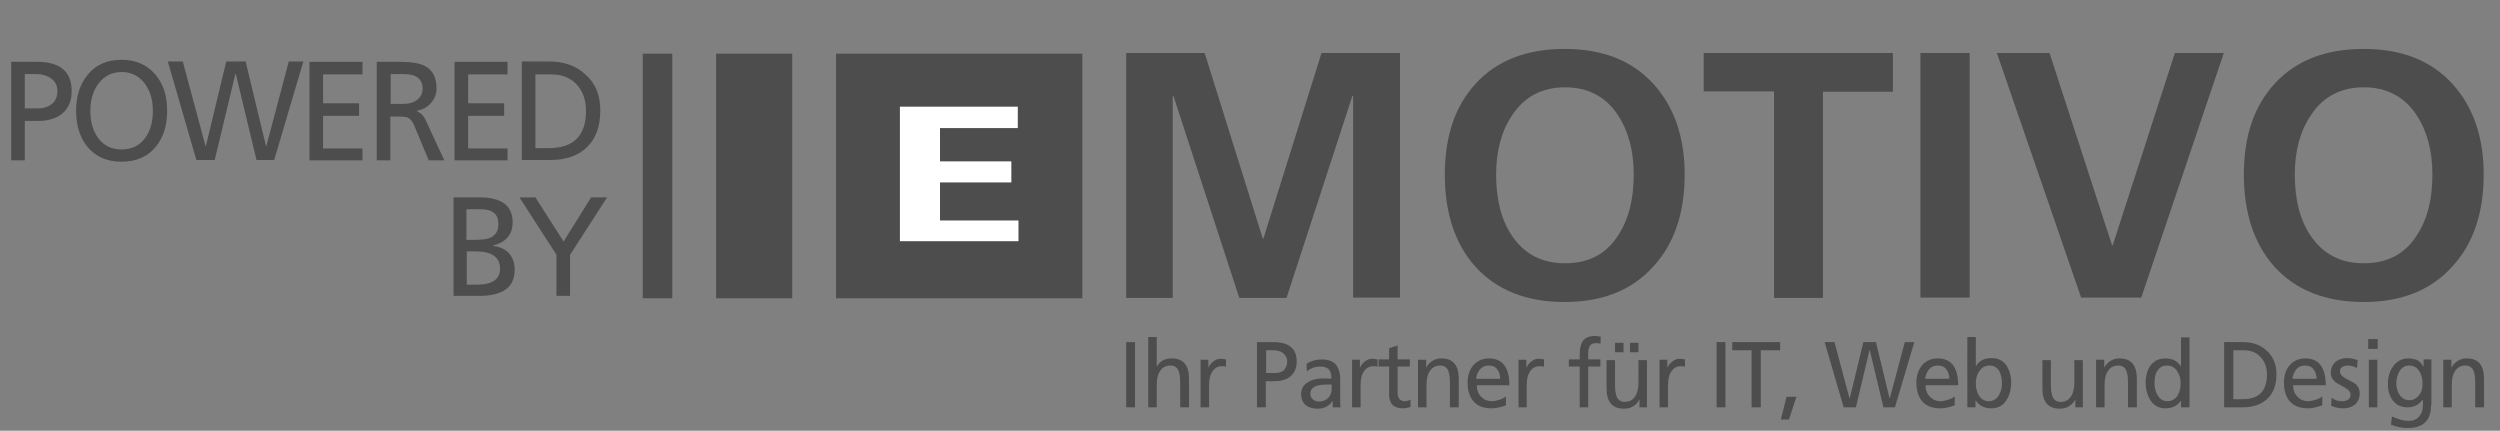 <?xml version="1.0" encoding="utf-8"?>
<!-- Generator: Adobe Illustrator 28.0.0, SVG Export Plug-In . SVG Version: 6.00 Build 0)  -->
<svg version="1.1" id="Ebene_1" xmlns="http://www.w3.org/2000/svg" xmlns:xlink="http://www.w3.org/1999/xlink" x="0px" y="0px"
	 viewBox="0 0 735.9 126.8" style="enable-background:new 0 0 735.9 126.8;" xml:space="preserve"><rect x="0" y="0" width="735.9" height="126.8" fill="#808080" stroke="none"/>
<style type="text/css">
	.Grün_x0020_bogenförmig{fill:url(#SVGID_1_);stroke:#FFFFFF;stroke-width:0.25;stroke-miterlimit:1;}
	.st0{fill:#4D4D4D;}
	.st1{fill:#FFFFFF;}
</style>
<linearGradient id="SVGID_1_" gradientUnits="userSpaceOnUse" x1="62.984" y1="360.455" x2="63.691" y2="359.748">
	<stop  offset="0" style="stop-color:#15A235"/>
	<stop  offset="0.983" style="stop-color:#21371A"/>
</linearGradient>
<g>
	<path class="st0" d="M331.5,87.6v-72h23.1l17.1,54.6h0.2l17.1-54.6h23.1v72h-13.8V28.2h-0.2l-19.4,59.5h-13.9l-19.4-59.5l-0.2,0.2
		v59.3H331.5z"/>
	<path class="st0" d="M425.3,51.4c0-11.3,3-20.2,9.1-26.8c6.2-6.8,15-10.2,26.2-10.2c11.1,0,19.8,3.4,26.1,10.3
		c6.1,6.7,9.2,15.6,9.2,26.7c0,11.2-3,20.2-9.1,26.9c-6.3,7.1-15.1,10.6-26.2,10.6c-11.3,0-20.1-3.5-26.4-10.5
		C428.3,71.7,425.3,62.7,425.3,51.4z M440.4,51.4c0,7.3,1.5,13.3,4.6,17.9c3.6,5.4,8.8,8.2,15.7,8.2c6.9,0,12.1-2.7,15.6-8.2
		c3.1-4.7,4.6-10.6,4.6-17.9c0-7.1-1.6-12.9-4.7-17.6c-3.6-5.4-8.8-8.1-15.5-8.1c-6.7,0-11.9,2.7-15.5,8.1
		C442,38.5,440.4,44.3,440.4,51.4z"/>
	<path class="st0" d="M522.2,87.6V26.9h-20.7V15.6h55.7v11.4h-20.6v60.7H522.2z"/>
	<path class="st0" d="M565.3,87.6v-72h14.5v72H565.3z"/>
	<path class="st0" d="M612.6,87.6l-24.8-72h15.5l18.4,56.6h0.2l18.3-56.6h14.4l-24.3,72H612.6z"/>
	<path class="st0" d="M660.5,51.4c0-11.3,3-20.2,9.1-26.8c6.2-6.8,15-10.2,26.2-10.2c11.1,0,19.8,3.4,26.1,10.3
		c6.1,6.7,9.2,15.6,9.2,26.7c0,11.2-3,20.2-9.1,26.9c-6.3,7.1-15.1,10.6-26.2,10.6c-11.3,0-20.1-3.5-26.4-10.5
		C663.5,71.7,660.5,62.7,660.5,51.4z M675.5,51.4c0,7.3,1.5,13.3,4.6,17.9c3.6,5.4,8.8,8.2,15.7,8.2c6.9,0,12.1-2.7,15.6-8.2
		c3.1-4.7,4.6-10.6,4.6-17.9c0-7.1-1.6-12.9-4.7-17.6c-3.6-5.4-8.8-8.1-15.5-8.1c-6.7,0-11.9,2.7-15.5,8.1
		C677.1,38.5,675.5,44.3,675.5,51.4z"/>
</g>
<rect x="189.2" y="15.8" class="st0" width="8.7" height="72"/>
<rect x="210.8" y="15.8" class="st0" width="22.4" height="72"/>
<rect x="246.1" y="15.8" class="st0" width="72.5" height="72"/>
<g>
	<path class="st1" d="M264.9,71V31.4h34.7v6.3h-22.9v9.8h21v6.2h-21v11.2h23.1V71H264.9z"/>
</g>
<g>
	<path class="st0" d="M334.1,119.9h-2.6v-19.2h2.6V119.9z"/>
	<path class="st0" d="M349.9,119.9h-2.5v-7.3c0-1.7-0.2-2.9-0.6-3.7c-0.4-0.8-1.2-1.3-2.2-1.3c-1.4,0-2.4,0.5-3.1,1.6
		c-0.7,1-1,2.4-1,4.2v6.5h-2.5V99.2h2.5v8.6h0.1c0.9-1.6,2.4-2.3,4.3-2.3c3.4,0,5.1,2,5.1,6V119.9z"/>
	<path class="st0" d="M361,108c-0.4-0.2-0.8-0.2-1.4-0.2c-1.1,0-2,0.5-2.7,1.5c-0.7,1-1,2.4-1,4.2v6.4h-2.5v-14h2.3v2.2h0.1
		c0.3-0.7,0.8-1.3,1.5-1.8c0.7-0.5,1.3-0.7,2-0.7c0.5,0,1,0.1,1.6,0.2V108z"/>
	<path class="st0" d="M381.7,106.4c0,2-0.7,3.5-2,4.5c-1.1,0.9-2.7,1.3-4.5,1.3h-2.6v7.7h-2.6v-19.2h4.8
		C379.4,100.7,381.7,102.6,381.7,106.4z M378.9,106.4c0-1.1-0.5-1.9-1.4-2.6c-0.8-0.5-1.7-0.7-2.6-0.7h-2.2v6.7h2.6
		c1,0,1.8-0.2,2.5-0.7C378.5,108.4,378.9,107.5,378.9,106.4z"/>
	<path class="st0" d="M394.6,119.9h-2.3v-1.8h-0.1c-1,1.4-2.4,2.2-4.2,2.2c-1.5,0-2.7-0.3-3.6-1c-0.9-0.8-1.4-1.9-1.4-3.3
		c0-1.6,0.7-2.8,2.2-3.6c1.2-0.7,2.5-1,4.1-1c1.1,0,2,0,2.6,0.1c0-1.3-0.2-2.2-0.7-2.7c-0.5-0.6-1.4-0.9-2.6-0.9
		c-1.5,0-2.8,0.5-3.9,1.4l-0.1-2.2c1.4-0.9,2.9-1.3,4.4-1.3c1.9,0,3.3,0.5,4.2,1.5c0.8,0.9,1.3,2.4,1.3,4.3v5.8
		C394.5,118.4,394.5,119.3,394.6,119.9z M392,114.4v-1.2c-0.2,0-0.4,0-0.8,0c-0.4,0-0.6,0-0.8,0c-3.1,0-4.7,0.9-4.7,2.7
		c0,0.7,0.3,1.3,0.8,1.7c0.5,0.4,1.1,0.6,1.7,0.6c1.2,0,2.1-0.4,2.8-1.1C391.7,116.4,392,115.5,392,114.4z"/>
	<path class="st0" d="M405.6,108c-0.4-0.2-0.8-0.2-1.4-0.2c-1.1,0-2,0.5-2.7,1.5c-0.7,1-1,2.4-1,4.2v6.4H398v-14h2.3v2.2h0.1
		c0.3-0.7,0.8-1.3,1.5-1.8c0.7-0.5,1.3-0.7,2-0.7c0.5,0,1,0.1,1.6,0.2V108z"/>
	<path class="st0" d="M415.1,119.8c-0.9,0.3-1.6,0.4-2.1,0.4c-2.8,0-4.1-1.4-4.1-4.1v-8.2h-3.1v-2.1h3.1v-3.3l2.5-0.8v4.1h3.6v2.1
		h-3.6v7.7c0,0.8,0.2,1.4,0.6,1.9c0.4,0.4,0.9,0.6,1.5,0.6c0.6,0,1.2-0.2,1.7-0.5V119.8z"/>
	<path class="st0" d="M429.3,119.9h-2.5v-7.3c0-1.7-0.2-2.9-0.6-3.7c-0.4-0.8-1.2-1.3-2.2-1.3c-1.4,0-2.4,0.5-3.1,1.6
		c-0.7,1-1,2.4-1,4.2v6.5h-2.5v-14h2.4v2.2h0.1c0.4-0.8,1-1.4,1.8-1.9c0.8-0.5,1.7-0.7,2.6-0.7c3.4,0,5.1,2,5.1,6V119.9z"/>
	<path class="st0" d="M444.3,113.4h-9.6c0,1.4,0.4,2.5,1.3,3.4c0.9,0.9,1.9,1.3,3.1,1.3c0.8,0,1.6-0.2,2.5-0.5
		c0.8-0.3,1.3-0.6,1.7-0.9v2.6c-1.6,0.6-3,0.9-4.3,0.9c-2.3,0-4.1-0.7-5.3-2.1c-1.1-1.3-1.7-3.1-1.7-5.5c0-2.1,0.6-3.8,1.7-5.1
		c1.2-1.3,2.7-2,4.6-2C442.3,105.5,444.3,108.2,444.3,113.4z M441.6,111.5c0-1.1-0.3-2-0.9-2.8c-0.6-0.8-1.4-1.1-2.5-1.1
		c-1.1,0-2,0.4-2.7,1.3c-0.5,0.7-0.9,1.6-1,2.6H441.6z"/>
	<path class="st0" d="M454.5,108c-0.4-0.2-0.8-0.2-1.4-0.2c-1.1,0-2,0.5-2.7,1.5c-0.7,1-1,2.4-1,4.2v6.4H447v-14h2.3v2.2h0.1
		c0.3-0.7,0.8-1.3,1.5-1.8c0.7-0.5,1.3-0.7,2-0.7c0.5,0,1,0.1,1.6,0.2V108z"/>
	<path class="st0" d="M471.2,99.1l-0.1,2.1c-0.3-0.1-0.7-0.2-1.2-0.2c-1,0-1.7,0.3-2,1c-0.3,0.5-0.4,1.2-0.4,2.3v1.5h3.6v2.1h-3.6
		v12H465v-12h-3.2v-2.1h3.2v-1.3c0-1.9,0.3-3.2,0.9-4.1c0.7-1,1.9-1.5,3.6-1.5C470,98.9,470.5,99,471.2,99.1z"/>
	<path class="st0" d="M485,119.9h-2.4v-2.2h-0.1c-0.4,0.8-0.9,1.4-1.8,1.9c-0.8,0.5-1.7,0.7-2.7,0.7c-3.4,0-5.1-2-5.1-6v-8.3h2.5
		v7.3c0,1.7,0.2,2.9,0.6,3.7c0.4,0.8,1.2,1.3,2.2,1.3c1.4,0,2.4-0.5,3.1-1.6c0.7-1,1-2.4,1-4.2v-6.5h2.5V119.9z M477.9,103.7h-2.5
		v-2.8h2.5V103.7z M482.3,103.7h-2.5v-2.8h2.5V103.7z"/>
	<path class="st0" d="M496.1,108c-0.4-0.2-0.8-0.2-1.4-0.2c-1.1,0-2,0.5-2.7,1.5c-0.7,1-1,2.4-1,4.2v6.4h-2.5v-14h2.3v2.2h0.1
		c0.3-0.7,0.8-1.3,1.5-1.8c0.7-0.5,1.3-0.7,2-0.7c0.5,0,1,0.1,1.6,0.2V108z"/>
	<path class="st0" d="M507.9,119.9h-2.6v-19.2h2.6V119.9z"/>
	<path class="st0" d="M524,103.1h-5.7v16.8h-2.7v-16.8h-5.7v-2.4H524V103.1z"/>
	<path class="st0" d="M528.8,116.8l-2.2,6.7h-2.4l1.7-6.7H528.8z"/>
	<path class="st0" d="M563.5,100.7l-5.7,19.2h-3.4l-4-16.8h-0.1l-4,16.8h-3.6l-5.6-19.2h2.9l4.4,16.5h0.1l4-16.5h3.7l4,16.5h0.1
		l4.4-16.5H563.5z"/>
	<path class="st0" d="M576.4,113.4h-9.6c0,1.4,0.4,2.5,1.3,3.4c0.9,0.9,1.9,1.3,3.1,1.3c0.7,0,1.6-0.2,2.5-0.5
		c0.8-0.3,1.3-0.6,1.7-0.9v2.6c-1.6,0.6-3,0.9-4.3,0.9c-2.3,0-4.1-0.7-5.3-2.1c-1.1-1.3-1.7-3.1-1.7-5.5c0-2.1,0.6-3.8,1.7-5.1
		s2.7-2,4.6-2C574.4,105.5,576.4,108.2,576.4,113.4z M573.8,111.5c0-1.1-0.3-2-0.9-2.8c-0.6-0.8-1.4-1.1-2.5-1.1
		c-1.1,0-2,0.4-2.7,1.3c-0.5,0.7-0.9,1.6-1,2.6H573.8z"/>
	<path class="st0" d="M592,112.6c0,2.1-0.5,3.9-1.4,5.2c-1,1.6-2.5,2.4-4.4,2.4c-2.1,0-3.6-0.8-4.6-2.3h-0.1v2h-2.4V99.2h2.5v8.5
		h0.1c0.9-1.5,2.4-2.3,4.5-2.3c1.9,0,3.3,0.7,4.4,2.1C591.5,109,592,110.6,592,112.6z M589.3,112.8c0-1.4-0.3-2.6-0.8-3.6
		c-0.7-1.1-1.6-1.6-2.9-1.6c-1.3,0-2.3,0.6-3,1.7c-0.7,1-1,2.2-1,3.6c0,1.3,0.3,2.5,0.9,3.5c0.7,1.2,1.7,1.7,3,1.7
		c1.2,0,2.2-0.6,2.9-1.8C589,115.3,589.3,114.1,589.3,112.8z"/>
	<path class="st0" d="M613.3,119.9h-2.4v-2.2h-0.1c-0.4,0.8-1,1.4-1.8,1.9c-0.8,0.5-1.7,0.7-2.7,0.7c-3.4,0-5.1-2-5.1-6v-8.3h2.5
		v7.3c0,1.7,0.2,2.9,0.6,3.7c0.4,0.8,1.2,1.3,2.2,1.3c1.4,0,2.4-0.5,3.1-1.6c0.7-1,1-2.4,1-4.2v-6.5h2.5V119.9z"/>
	<path class="st0" d="M628.9,119.9h-2.5v-7.3c0-1.7-0.2-2.9-0.6-3.7c-0.4-0.8-1.2-1.3-2.2-1.3c-1.4,0-2.4,0.5-3.1,1.6
		c-0.7,1-1,2.4-1,4.2v6.5h-2.5v-14h2.4v2.2h0.1c0.4-0.8,1-1.4,1.8-1.9c0.8-0.5,1.7-0.7,2.6-0.7c3.4,0,5.1,2,5.1,6V119.9z"/>
	<path class="st0" d="M644.4,119.9H642v-2H642c-1,1.5-2.5,2.3-4.6,2.3c-1.9,0-3.4-0.8-4.4-2.4c-0.9-1.4-1.4-3.1-1.4-5.2
		c0-2,0.5-3.7,1.4-5c1.1-1.4,2.5-2.1,4.4-2.1c2.1,0,3.6,0.8,4.5,2.3h0.1v-8.5h2.5V119.9z M641.9,112.9c0-1.4-0.3-2.6-1-3.6
		c-0.7-1.1-1.7-1.7-3-1.7c-1.3,0-2.2,0.5-2.9,1.6c-0.6,0.9-0.8,2.1-0.8,3.6c0,1.3,0.3,2.5,0.9,3.5c0.7,1.2,1.6,1.8,2.9,1.8
		c1.3,0,2.3-0.6,3-1.7C641.6,115.4,641.9,114.2,641.9,112.9z"/>
	<path class="st0" d="M670.1,110.1c0,3.2-0.9,5.6-2.7,7.3c-1.7,1.6-4.1,2.5-7.2,2.5h-5.5v-19.2h5.5c2.8,0,5.2,0.8,7,2.5
		C669.1,104.9,670.1,107.2,670.1,110.1z M667.3,110.2c0-2.2-0.7-3.9-2-5.2c-1.2-1.3-2.8-1.9-4.8-1.9h-3.1v14.4h2.8
		C664.9,117.5,667.3,115.1,667.3,110.2z"/>
	<path class="st0" d="M684.6,113.4h-9.6c0,1.4,0.4,2.5,1.3,3.4c0.9,0.9,1.9,1.3,3.1,1.3c0.7,0,1.6-0.2,2.5-0.5
		c0.8-0.3,1.3-0.6,1.7-0.9v2.6c-1.6,0.6-3,0.9-4.3,0.9c-2.3,0-4.1-0.7-5.3-2.1c-1.1-1.3-1.7-3.1-1.7-5.5c0-2.1,0.6-3.8,1.7-5.1
		s2.7-2,4.6-2C682.6,105.5,684.6,108.2,684.6,113.4z M681.9,111.5c0-1.1-0.3-2-0.9-2.8c-0.6-0.8-1.4-1.1-2.5-1.1
		c-1.1,0-2,0.4-2.7,1.3c-0.5,0.7-0.9,1.6-1,2.6H681.9z"/>
	<path class="st0" d="M694.6,115.8c0,1.4-0.5,2.5-1.4,3.3c-0.9,0.7-2,1.1-3.3,1.1c-1.5,0-2.8-0.3-3.7-0.8l0.1-2.3c1,0.7,2,1,3.1,1
		c0.7,0,1.2-0.1,1.7-0.4c0.6-0.3,0.8-0.9,0.8-1.6c0-0.7-0.5-1.3-1.5-1.9c-0.9-0.5-1.9-1.1-2.8-1.6c-1-0.8-1.5-1.7-1.5-2.8
		c0-1.4,0.5-2.5,1.4-3.3c0.9-0.7,2-1.1,3.4-1.1c0.9,0,1.9,0.2,3.1,0.6l-0.2,2.3c-0.3-0.2-0.7-0.3-1.3-0.5c-0.6-0.1-1-0.2-1.3-0.2
		c-0.7,0-1.2,0.1-1.7,0.4c-0.5,0.3-0.7,0.7-0.7,1.3c0,0.8,0.5,1.4,1.5,2c0.9,0.5,1.9,1,2.8,1.5C694.1,113.5,694.6,114.6,694.6,115.8
		z"/>
	<path class="st0" d="M699.9,102.7h-2.8v-2.9h2.8V102.7z M699.8,119.9h-2.5v-14h2.5V119.9z"/>
	<path class="st0" d="M715.6,119.3c0,4.5-2.3,6.7-7,6.7c-1.4,0-3-0.3-4.8-1l0.3-2.4c1.8,0.8,3.4,1.3,4.9,1.3c1.3,0,2.3-0.4,3.1-1.3
		s1.1-2,1.1-3.5v-1.4h-0.1c-1.1,1.5-2.6,2.2-4.5,2.2c-1.8,0-3.3-0.7-4.3-2.1c-1-1.3-1.4-2.9-1.4-4.8c0-2,0.5-3.7,1.5-5.1
		c1.1-1.6,2.6-2.4,4.5-2.4c2.2,0,3.7,0.8,4.4,2.4h0.1v-2.1h2.3V119.3z M713.1,113c0-1.5-0.3-2.8-1-3.8c-0.7-1.1-1.7-1.6-3-1.6
		c-1.2,0-2.1,0.6-2.8,1.7c-0.6,1-0.9,2.2-0.9,3.5c0,1.4,0.3,2.5,1,3.5c0.7,1,1.6,1.5,2.8,1.5c1.1,0,2.1-0.5,2.8-1.4
		C712.8,115.5,713.1,114.4,713.1,113z"/>
	<path class="st0" d="M731.1,119.9h-2.5v-7.3c0-1.7-0.2-2.9-0.6-3.7c-0.4-0.8-1.2-1.3-2.2-1.3c-1.4,0-2.4,0.5-3.1,1.6
		c-0.7,1-1,2.4-1,4.2v6.5h-2.5v-14h2.4v2.2h0.1c0.4-0.8,1-1.4,1.8-1.9c0.8-0.5,1.7-0.7,2.6-0.7c3.4,0,5.1,2,5.1,6V119.9z"/>
</g>
<g>
	<path class="st0" d="M21.1,26.8c0,3-1,5.3-3,6.8c-1.7,1.3-4,2-6.8,2H7.3v11.6h-4v-29h7.3C17.6,18.1,21.1,21,21.1,26.8z M16.9,26.8
		c0-1.7-0.7-2.9-2.1-3.9c-1.2-0.7-2.5-1.1-4-1.1H7.3v10.1h4c1.5,0,2.7-0.4,3.7-1.1C16.3,29.9,16.9,28.5,16.9,26.8z"/>
	<path class="st0" d="M49.2,32.6c0,4.5-1.2,8.1-3.5,10.8c-2.4,2.8-5.7,4.2-9.9,4.2c-4.2,0-7.5-1.4-9.9-4.2
		c-2.3-2.7-3.5-6.3-3.5-10.8c0-4.4,1.2-8,3.5-10.7c2.4-2.9,5.7-4.3,9.9-4.3c4.1,0,7.4,1.4,9.9,4.3C48.1,24.7,49.2,28.2,49.2,32.6z
		 M45,32.6c0-3.2-0.8-5.8-2.3-7.9c-1.7-2.3-4-3.5-6.9-3.5c-2.9,0-5.2,1.2-6.9,3.5c-1.5,2.1-2.3,4.7-2.3,7.9c0,3.2,0.7,5.8,2.2,7.9
		c1.6,2.3,4,3.5,7,3.5c3,0,5.4-1.2,7-3.5C44.3,38.4,45,35.8,45,32.6z"/>
	<path class="st0" d="M89.3,18.1l-8.6,29h-5.2l-6.1-25.4h-0.1l-6.1,25.4h-5.4l-8.4-29h4.4L60.5,43h0.1l6-24.9h5.7L78.3,43h0.1
		L85,18.1H89.3z"/>
	<path class="st0" d="M106.8,47.2H91.1v-29h15.6v3.7H95.1v8.5h10.6v3.7H95.1v9.6h11.6V47.2z"/>
	<path class="st0" d="M130.8,47.2h-4.6L122,37.1c-0.5-1.3-1.2-2.1-2-2.5c-0.5-0.2-1.4-0.3-2.7-0.3h-2.4v12.9h-4v-29h6.8
		c3.4,0,5.9,0.4,7.5,1.3c2.2,1.2,3.3,3.4,3.3,6.5c0,1.7-0.6,3.2-1.7,4.4c-1.1,1.2-2.4,1.9-4.1,2.2v0.1c1.1,0.5,2.1,1.4,2.7,2.9
		L130.8,47.2z M124.4,26.1c0-2.9-1.9-4.3-5.6-4.3h-3.8v8.8h3.4c1.9,0,3.4-0.4,4.4-1.2C123.8,28.6,124.4,27.5,124.4,26.1z"/>
	<path class="st0" d="M149.4,47.2h-15.6v-29h15.6v3.7h-11.6v8.5h10.6v3.7h-10.6v9.6h11.6V47.2z"/>
	<path class="st0" d="M176.7,32.4c0,4.8-1.3,8.5-4,11c-2.6,2.5-6.2,3.7-10.9,3.7h-8.2v-29h8.2c4.3,0,7.8,1.3,10.5,3.8
		C175.3,24.5,176.7,28,176.7,32.4z M172.5,32.6c0-3.3-1-5.9-2.9-7.9c-1.9-1.9-4.3-2.8-7.3-2.8h-4.7v21.7h4.2
		C168.9,43.5,172.5,39.9,172.5,32.6z"/>
	<path class="st0" d="M151.5,79.4c0,5.2-3.5,7.7-10.6,7.7h-7.4v-29h7.6c6.5,0,9.8,2.4,9.8,7.3c0,3.6-1.9,5.9-5.8,6.9v0.1
		c1.9,0.2,3.5,0.9,4.7,2.1C150.9,75.8,151.5,77.4,151.5,79.4z M146.7,65.9c0-2.9-1.7-4.3-5.2-4.3h-4.2v9h2.2c2.3,0,3.9-0.2,4.8-0.6
		C146,69.2,146.7,67.9,146.7,65.9z M147.2,79.1c0-3.4-2.4-5.1-7.2-5.1h-2.6v9.8h3C144.9,83.8,147.2,82.2,147.2,79.1z"/>
	<path class="st0" d="M178.7,58.1L167.8,75v12.1h-4V75l-10.9-16.9h4.7l8.3,13l8.1-13H178.7z"/>
</g>
</svg>
